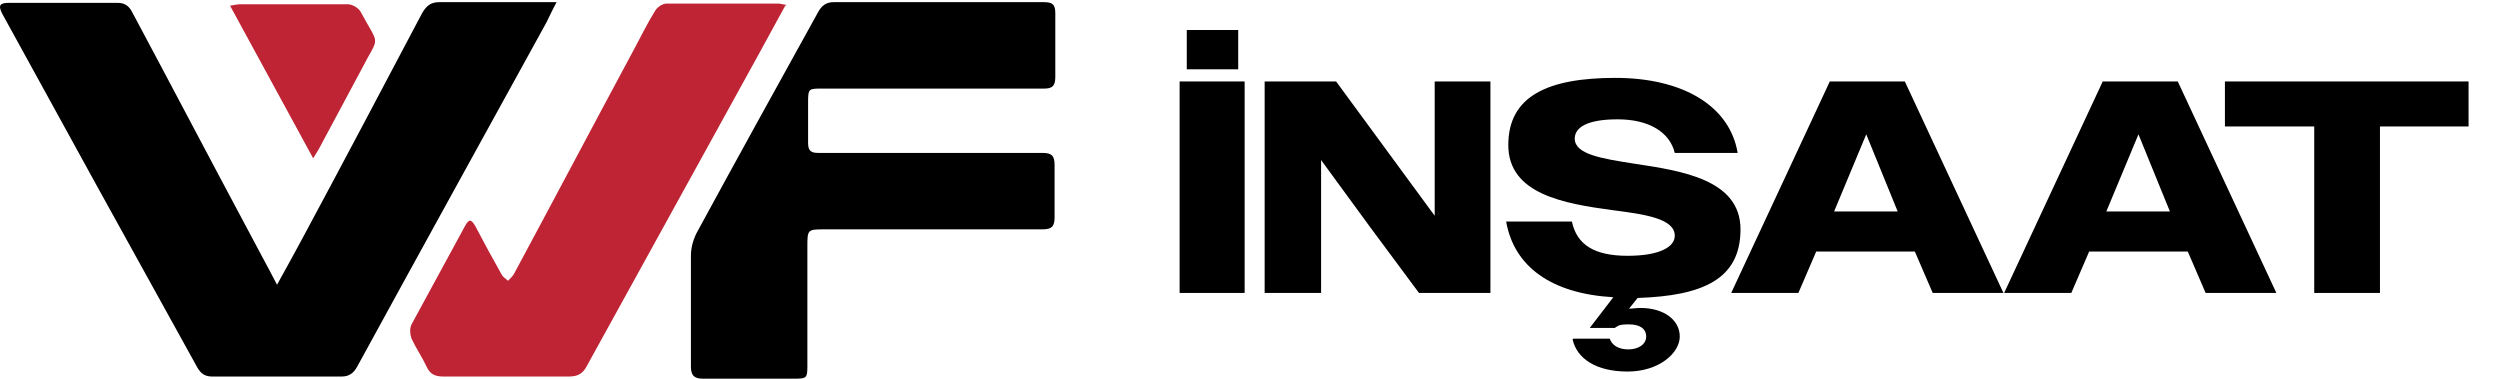 <?xml version="1.0" encoding="UTF-8"?> <svg xmlns="http://www.w3.org/2000/svg" version="1.1" viewBox="0 0 349.9 53"><defs><style> .cls-1 { fill: #bf2434; } </style></defs><g><g id="katman_1"><g><path d="M38.8,39.8c1.3-2.3,2.3-4.2,3.4-6.2,5.7-10.6,11.3-21.2,16.9-31.8.6-1,1.2-1.5,2.4-1.5,4.9,0,9.7,0,14.6,0,.5,0,1,0,1.8,0-.6,1.1-1,2-1.4,2.8-8.8,16-17.7,32.1-26.5,48.2-.5.9-1.1,1.4-2.2,1.4-6,0-12.1,0-18.1,0-1,0-1.6-.4-2.1-1.3C18.5,35,9.4,18.5.3,1.9-.3.7,0,.4,1.3.4c5.1,0,10.1,0,15.2,0,1,0,1.6.5,2,1.3,5.4,10.1,10.7,20.2,16.1,30.3,1.3,2.5,2.7,5,4.2,7.9Z"></path><path d="M130.3,21.4c5.2,0,10.4,0,15.6,0,1.3,0,1.7.4,1.7,1.7,0,2.4,0,4.9,0,7.3,0,1.3-.4,1.7-1.7,1.7-10.1,0-20.3,0-30.4,0-2.5,0-2.5,0-2.5,2.5,0,5.5,0,11.1,0,16.6,0,1.7-.1,1.8-1.8,1.8-4.3,0-8.6,0-12.8,0-1.3,0-1.7-.5-1.7-1.7,0-5.2,0-10.4,0-15.5,0-1.1.3-2.2.8-3.2,5.6-10.3,11.3-20.6,17-30.9.5-.9,1.1-1.4,2.2-1.4,9.8,0,19.6,0,29.4,0,1.3,0,1.6.4,1.6,1.6,0,3,0,6,0,8.9,0,1.3-.5,1.6-1.6,1.6-10.4,0-20.7,0-31.1,0-1.8,0-1.9,0-1.9,1.9,0,1.9,0,3.8,0,5.7,0,1.1.4,1.4,1.4,1.4,5.3,0,10.6,0,16,0Z"></path><path class="cls-1" d="M109.9.8c-1.4,2.6-2.8,5.1-4.1,7.5-7.9,14.3-15.7,28.5-23.6,42.8-.6,1.2-1.3,1.6-2.6,1.6-5.8,0-11.6,0-17.5,0-1.2,0-1.9-.3-2.4-1.4-.6-1.3-1.5-2.6-2.1-3.9-.2-.6-.3-1.4,0-2,2.5-4.6,5-9.2,7.5-13.8.6-1.1.9-.8,1.4,0,1.2,2.3,2.4,4.5,3.7,6.8.2.4.6.6.9.9.3-.3.6-.6.8-.9,5.7-10.6,11.3-21.2,17-31.8.9-1.7,1.8-3.5,2.8-5.1.3-.5,1-1,1.6-1,5.2,0,10.4,0,15.6,0,.3,0,.6.1,1.2.2Z"></path><path class="cls-1" d="M43.8,22.1c-3.9-7.2-7.7-14.1-11.6-21.3.6-.1,1-.2,1.4-.2,5,0,10.1,0,15.1,0,.6,0,1.5.5,1.8,1.1,2.7,5,2.6,3.1.1,8-2,3.7-4,7.5-6,11.2-.2.3-.4.7-.8,1.3Z"></path></g><g><path d="M165.1,11.4h9.1v29.6h-9.1V11.4ZM166.1,4.2h7.2v5.5h-7.2v-5.5Z"></path><path d="M177,11.4h10l6.9,9.4,6.9,9.4V11.4c0,0,7.8,0,7.8,0v29.6h-10l-6.9-9.3-6.8-9.3v9.3s0,9.3,0,9.3h-7.9V11.4Z"></path><path d="M220.2,47.4h5.1c.3.9,1.2,1.5,2.6,1.5s2.5-.7,2.5-1.8-.9-1.7-2.4-1.7-1.5.2-2,.5h-3.5l3.3-4.3c-8.7-.5-13.9-4.3-15-10.6h9.2c.7,3.3,3.2,4.8,7.8,4.8s6.6-1.3,6.6-2.8c0-2.4-4.1-3-8.8-3.6-6.6-.9-14.5-2.2-14.5-9.1s5.6-9.4,15-9.4,16,3.9,17.1,10.5h-8.8c-.7-2.9-3.6-4.7-8-4.7s-6,1.2-6,2.7c0,2.2,3.8,2.8,8.3,3.5,6.6,1,14.9,2.2,14.9,9.2s-5.3,9.3-14.4,9.6l-1.2,1.5c.5,0,1-.1,1.6-.1,3.3,0,5.5,1.7,5.5,4s-2.9,4.9-7.3,4.9-7.1-1.8-7.7-4.5Z"></path><path d="M256.2,11.4h10.4l13.8,29.6h-9.9l-2.5-5.8h-13.8l-2.5,5.8h-9.4l13.8-29.6ZM256.6,29.6h9l-4.4-10.8-4.5,10.8Z"></path><path d="M294.4,11.4h10.4l13.8,29.6h-9.9l-2.5-5.8h-13.8l-2.5,5.8h-9.4l13.8-29.6ZM294.7,29.6h9l-4.4-10.8-4.5,10.8Z"></path><path d="M323.8,17.7h-12.4v-6.3h34.1v6.3h-12.4v23.3h-9.2v-23.3Z"></path></g></g></g></svg> 